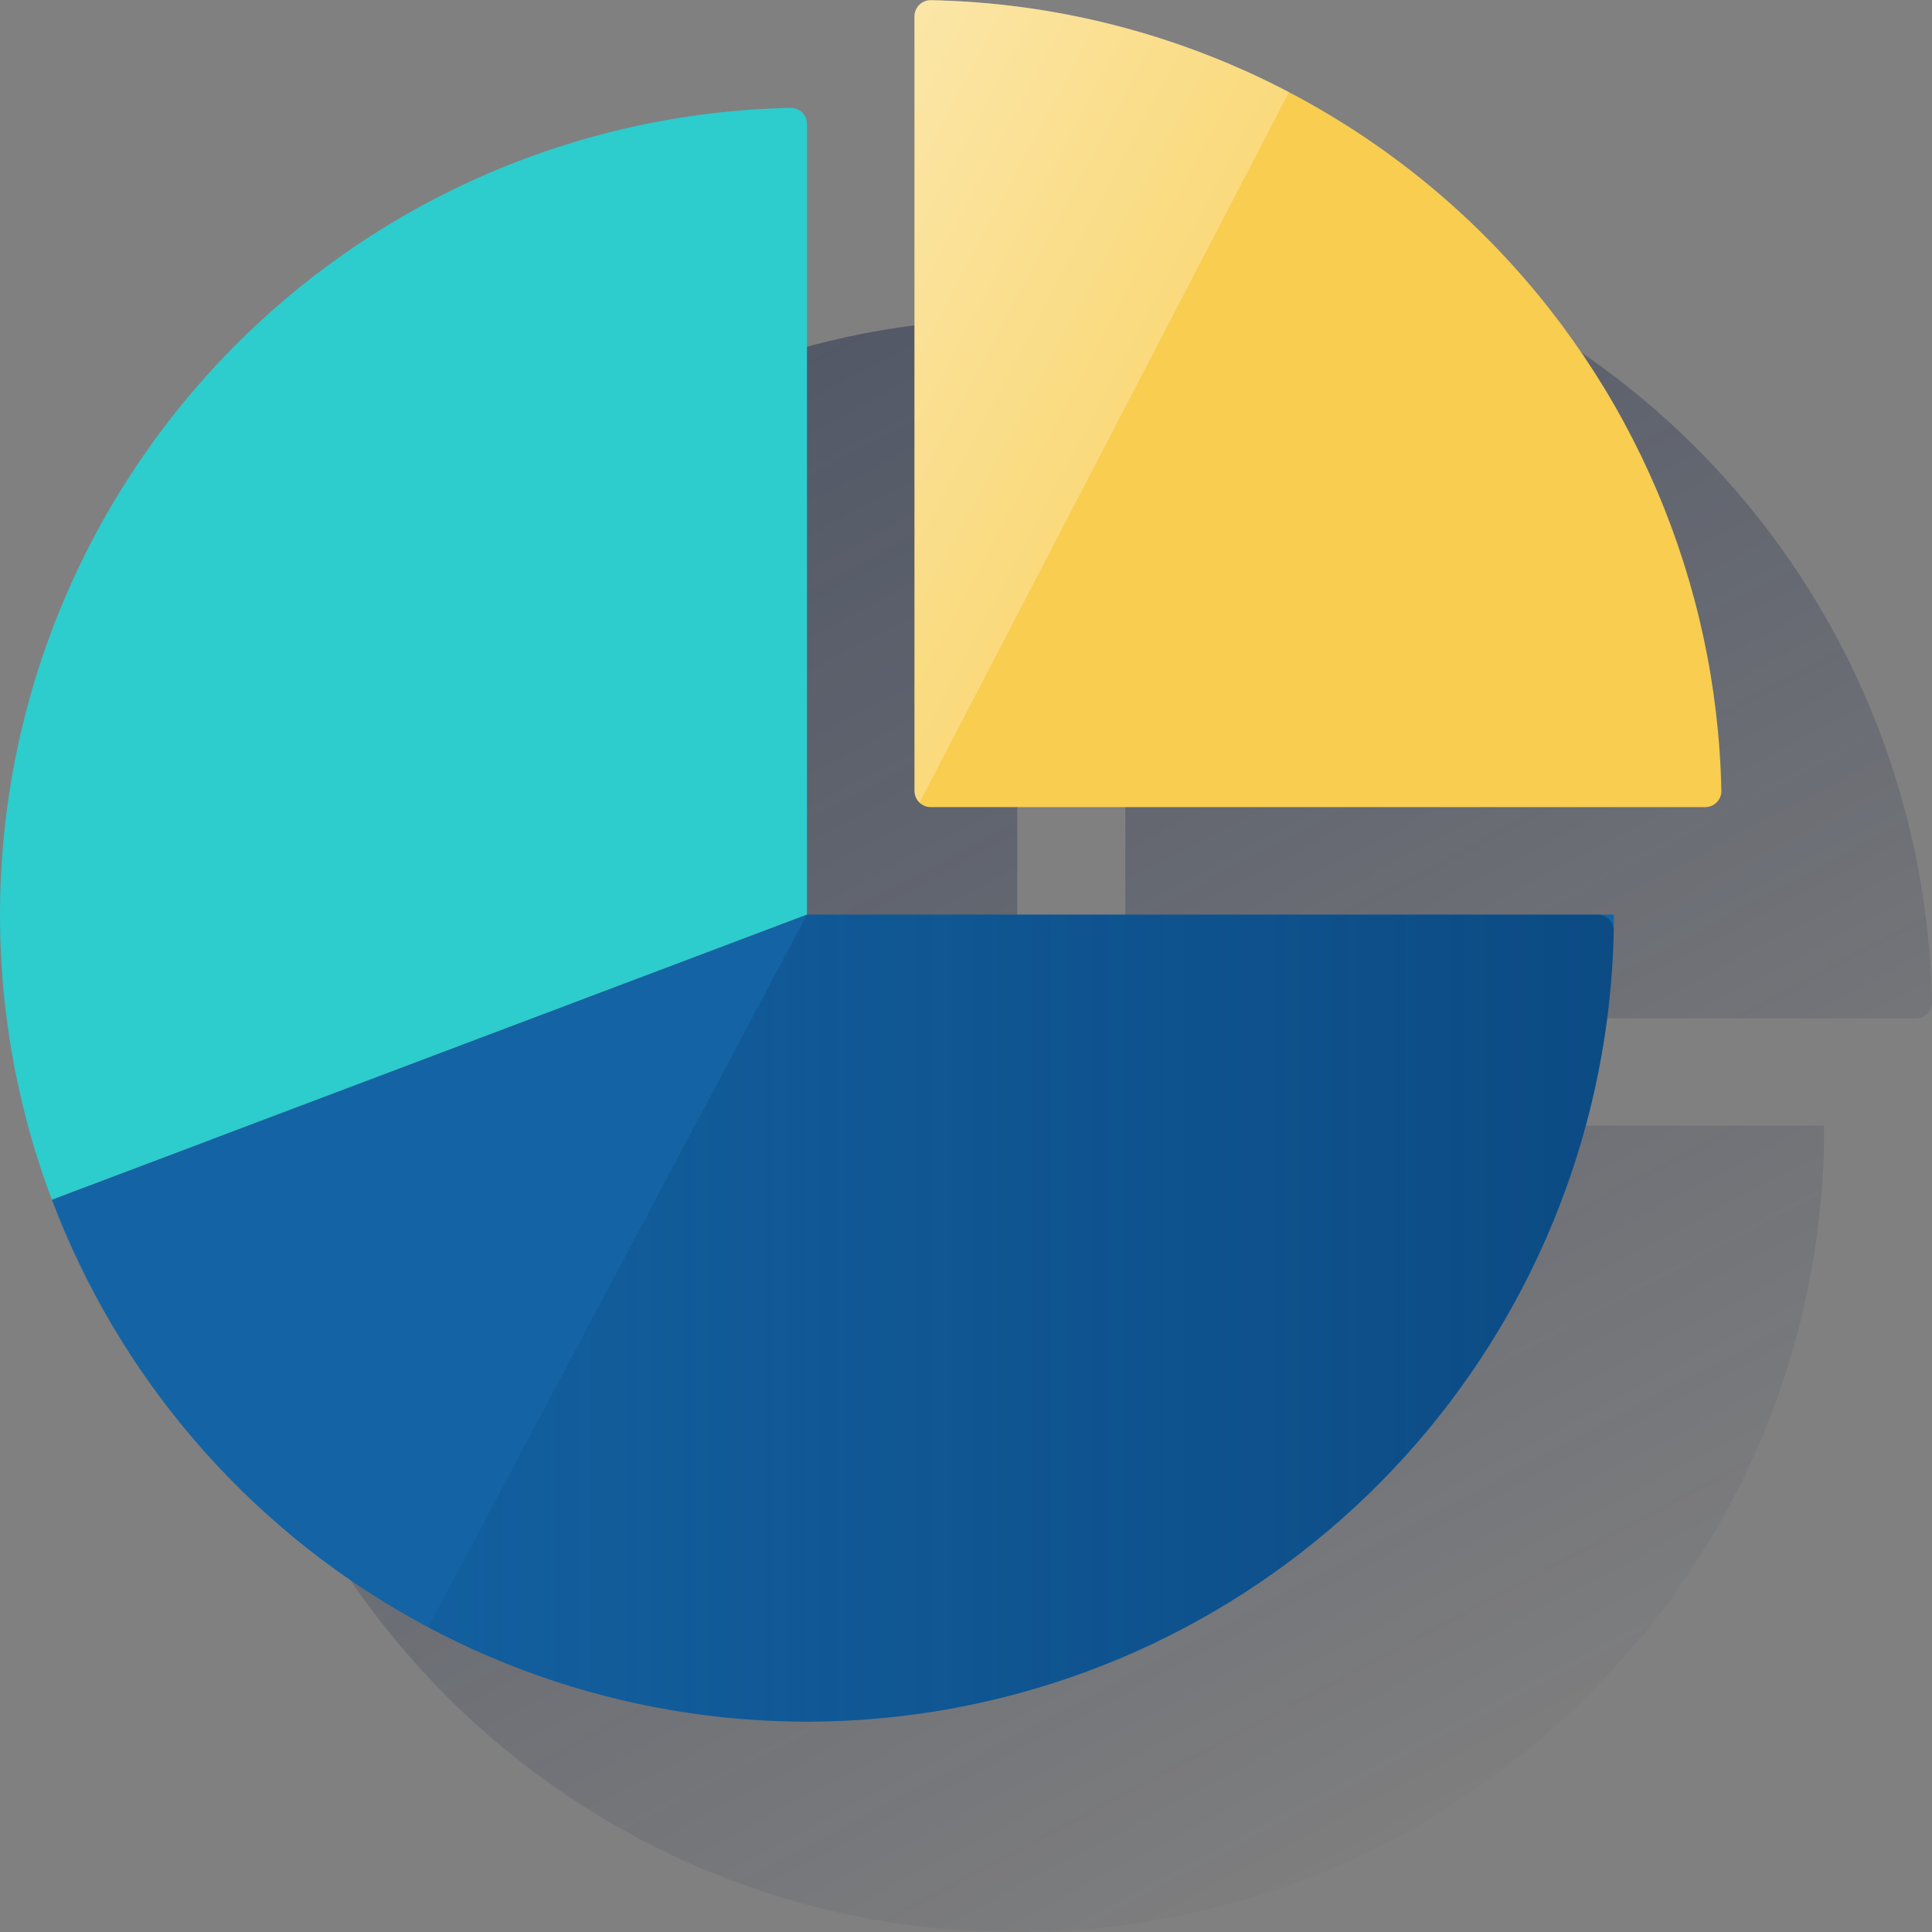 <svg width="600" height="600" viewBox="0 0 600 600" fill="none" xmlns="http://www.w3.org/2000/svg"><rect x="0" y="0" width="600" height="600" fill="#808080" stroke="none"/><g clip-path="url(#clip0_4799_307)"><path d="M315.904 349.603V104.059C315.906 103.395 315.776 102.737 315.522 102.124C315.267 101.511 314.893 100.955 314.422 100.488C313.95 100.021 313.39 99.652 312.775 99.403C312.159 99.155 311.5 99.031 310.837 99.04C253.449 100.219 198.205 121.06 154.338 158.08C110.471 195.099 80.64 246.053 69.829 302.425C59.019 358.798 67.885 417.172 94.945 467.793C122.006 518.414 165.621 558.213 218.501 580.538H218.629C223.141 582.43 227.722 584.205 232.372 585.862L232.773 586.006C237.359 587.621 242.01 589.101 246.724 590.448L247.173 590.577C249.467 591.234 251.776 591.859 254.117 592.453L254.758 592.613C257.084 593.19 259.393 593.752 261.734 594.217C264.043 594.73 266.369 595.195 268.694 595.644L269.8 595.852C272.125 596.285 274.451 596.686 276.792 597.055H276.936C279.197 597.408 281.475 597.713 283.768 598.017L285.019 598.178C287.296 598.45 289.573 598.707 291.866 598.915L293.02 599.028C295.121 599.22 297.238 599.38 299.355 599.509H300.365C302.658 599.653 304.967 599.749 307.277 599.829H308.8C311.157 599.829 313.531 599.942 315.904 599.942C318.277 599.942 320.202 599.942 322.318 599.861H324.323L328.701 599.701L331.202 599.541C332.485 599.541 333.768 599.396 335.051 599.3L341.353 598.739L344.127 598.418C345.298 598.29 346.453 598.178 347.607 598.017C348.762 597.857 349.499 597.761 350.43 597.632L353.829 597.167L356.684 596.686L359.987 596.141L362.842 595.612L366.049 594.987L368.887 594.377L372.094 593.672L374.933 592.982L378.14 592.212L384.073 590.625L386.896 589.791C387.922 589.486 388.948 589.198 389.958 588.877L392.765 587.979L395.78 587L398.57 586.022C399.564 585.686 400.558 585.349 401.537 584.98L404.311 583.938L407.245 582.831C408.159 582.478 409.057 582.094 409.971 581.725L412.874 580.554L415.568 579.383L418.422 578.133L421.101 576.898L423.907 575.583C424.805 575.166 425.671 574.717 426.553 574.284C427.435 573.851 428.413 573.386 429.327 572.905C430.241 572.424 431.075 572.007 431.941 571.558L434.667 570.115L437.249 568.703L439.943 567.196L442.477 565.705L445.123 564.101L447.624 562.497C448.49 561.952 449.372 561.423 450.222 560.894C451.072 560.365 451.826 559.835 452.692 559.29L455.257 557.606L457.679 556.003L460.196 554.255C460.998 553.694 461.8 553.116 462.57 552.539L465.039 550.743L467.381 548.979L469.802 547.119L472.095 545.307L474.485 543.382L476.73 541.506C477.515 540.849 478.333 540.207 479.071 539.534C479.809 538.86 480.546 538.251 481.268 537.609L483.561 535.589L485.71 533.617L487.955 531.532L490.056 529.511L492.237 527.378L494.305 525.31L496.438 523.129L498.458 520.996L500.527 518.767L502.5 516.586L504.52 514.325L506.444 512.096C507.102 511.326 507.759 510.493 508.401 509.771L510.357 507.734L512.266 505.377L514.078 503.068L515.922 500.646L517.686 498.289C518.295 497.471 518.888 496.686 519.482 495.82C520.075 494.954 520.62 494.216 521.182 493.43C521.743 492.644 522.352 491.827 522.929 490.913L524.533 488.475C525.094 487.625 525.656 486.775 526.137 485.925C526.618 485.075 527.211 484.322 527.74 483.44C528.27 482.558 528.815 481.724 529.344 480.842C529.873 479.96 530.37 479.238 530.948 478.324C531.525 477.41 531.99 476.576 532.551 475.694C533.112 474.812 533.545 473.995 534.026 473.129C534.508 472.263 535.037 471.349 535.518 470.467C535.999 469.585 536.48 468.735 536.945 467.869L538.372 465.143C538.821 464.277 539.286 463.395 539.719 462.513L541.098 459.771L542.381 457.093C542.83 456.162 543.263 455.232 543.68 454.302C544.097 453.404 544.514 452.506 544.915 451.592C545.316 450.678 545.749 449.716 546.15 448.77C546.551 447.824 546.935 446.942 547.32 446.028C547.705 445.114 548.106 444.119 548.491 443.173L549.597 440.399C549.966 439.437 550.335 438.459 550.688 437.496C551.041 436.534 551.393 435.62 551.73 434.69C552.067 433.76 552.42 432.734 552.757 431.756C553.093 430.777 553.414 429.879 553.735 428.933L554.697 425.967C555.002 425.004 555.306 424.042 555.595 423.096C555.884 422.15 556.188 421.108 556.493 420.097C556.798 419.087 557.054 418.173 557.327 417.195L558.145 414.18C558.401 413.202 558.658 412.224 558.898 411.245C559.139 410.267 559.412 409.209 559.652 408.199C559.893 407.188 560.117 406.226 560.342 405.248C560.566 404.27 560.807 403.195 561.015 402.153C561.224 401.111 561.448 400.181 561.641 399.186C561.833 398.192 562.041 397.118 562.234 396.075C562.426 395.033 562.619 394.071 562.795 393.061C562.972 392.05 563.148 390.976 563.308 389.853C563.469 388.731 563.645 387.833 563.789 386.823C563.934 385.812 564.094 384.706 564.238 383.615C564.383 382.525 564.511 381.595 564.639 380.569C564.768 379.542 564.88 378.452 565.008 377.361C565.136 376.271 565.233 375.325 565.329 374.298C565.425 373.272 565.521 372.15 565.617 371.091C565.714 370.033 565.794 369.039 565.874 367.996C565.954 366.954 566.018 365.831 566.083 364.789C566.147 363.747 566.211 362.72 566.259 361.694C566.307 360.668 566.339 359.497 566.387 358.487C566.435 357.477 566.387 356.418 566.483 355.376C566.483 355.135 566.483 354.895 566.483 354.67V354.526C566.483 352.922 566.483 351.239 566.483 349.603H315.904Z" fill="url(#paint0_linear_4799_307)"/><path d="M465.621 94.151C463.552 93.061 461.451 91.986 459.335 90.944H459.255C457.298 89.982 455.326 89.052 453.337 88.138L452.038 87.56C450.435 86.838 448.831 86.133 447.227 85.443L445.624 84.77C444.02 84.112 442.417 83.455 440.813 82.829L439.322 82.236C437.478 81.531 435.617 80.841 433.757 80.168L433.02 79.911C430.823 79.125 428.626 78.388 426.397 77.666H426.284C424.2 76.992 422.115 76.351 420.014 75.742L418.33 75.26C416.727 74.796 415.123 74.362 413.52 73.93L411.451 73.4C409.847 72.999 408.372 72.631 406.833 72.262L404.764 71.781L399.729 70.706L398.125 70.37C395.88 69.921 393.619 69.504 391.358 69.135H390.941C388.856 68.782 386.756 68.461 384.639 68.156L382.49 67.884C380.886 67.675 379.395 67.483 377.839 67.307L375.322 67.034L370.896 66.617L368.346 66.409L363.648 66.104L361.402 65.992C359.125 65.879 356.832 65.799 354.539 65.751C354.123 65.742 353.707 65.79 353.304 65.895C352.222 66.159 351.259 66.774 350.565 67.645C349.871 68.516 349.486 69.593 349.472 70.706V311.247C349.477 311.587 349.514 311.925 349.584 312.257C349.589 312.294 349.589 312.332 349.584 312.37C349.65 312.66 349.742 312.944 349.857 313.219C350.249 314.114 350.892 314.876 351.71 315.411C352.527 315.946 353.482 316.232 354.459 316.234H595C595.663 316.236 596.32 316.106 596.932 315.852C597.544 315.597 598.1 315.223 598.565 314.751C599.031 314.279 599.398 313.719 599.645 313.104C599.892 312.488 600.014 311.83 600.003 311.167C599.104 266.272 586.156 222.443 562.516 184.266C538.875 146.088 505.41 114.965 465.621 94.151Z" fill="url(#paint1_linear_4799_307)"/><path d="M245.546 33.493C205.443 34.321 166.124 44.759 130.891 63.93C95.657 83.102 65.538 110.446 43.061 143.669C20.584 176.891 6.407 215.021 1.719 254.858C-2.97 294.694 1.968 335.074 16.118 372.607L250.613 284.056V38.544C250.62 37.877 250.493 37.216 250.24 36.599C249.988 35.983 249.614 35.423 249.142 34.952C248.67 34.481 248.109 34.11 247.491 33.859C246.874 33.609 246.212 33.484 245.546 33.493Z" fill="#2DCCCD"/><path d="M250.62 284.055L16.125 372.606C36.852 427.486 76.173 473.357 127.241 502.228C178.308 531.1 237.885 541.143 295.595 530.608C353.306 520.074 405.492 489.629 443.065 444.576C480.638 399.524 501.216 342.719 501.216 284.055H250.62Z" fill="#1464A5"/><path d="M284.008 5.098V245.639C284.008 246.97 284.537 248.247 285.478 249.188C286.419 250.129 287.696 250.658 289.027 250.658H529.568C530.232 250.66 530.89 250.53 531.503 250.276C532.116 250.021 532.672 249.648 533.139 249.176C533.606 248.704 533.975 248.144 534.224 247.529C534.472 246.913 534.596 246.255 534.587 245.591C533.288 180.883 507.005 119.186 461.241 73.42C415.478 27.654 353.783 1.367 289.075 0.063C288.41 0.054 287.75 0.179 287.134 0.428C286.517 0.678 285.956 1.048 285.484 1.517C285.013 1.986 284.639 2.544 284.386 3.159C284.132 3.774 284.004 4.433 284.008 5.098Z" fill="#F8CD50"/><path opacity="0.5" d="M289.075 0.063C288.411 0.054 287.753 0.178 287.137 0.427C286.522 0.675 285.962 1.044 285.49 1.511C285.019 1.978 284.645 2.535 284.39 3.148C284.136 3.761 284.006 4.418 284.008 5.082V245.623C284.019 246.299 284.168 246.965 284.443 247.583C284.719 248.2 285.116 248.755 285.611 249.215L400.317 28.607C365.961 10.57 327.871 0.796 289.075 0.063Z" fill="url(#paint2_linear_4799_307)"/><path d="M250.602 284.055L132.93 505.352C170.744 525.439 213.072 535.505 255.88 534.59C298.688 533.676 340.548 521.811 377.47 500.128C414.392 478.445 445.144 447.666 466.794 410.726C488.445 373.785 500.273 331.915 501.15 289.106C501.158 288.444 501.035 287.788 500.787 287.174C500.539 286.561 500.172 286.002 499.706 285.532C499.241 285.062 498.686 284.689 498.075 284.436C497.464 284.182 496.808 284.053 496.146 284.055H250.602Z" fill="url(#paint3_linear_4799_307)"/></g><defs><linearGradient id="paint0_linear_4799_307" x1="172.68" y1="65.562" x2="451.667" y2="590.475" gradientUnits="userSpaceOnUse"><stop stop-color="#192647" stop-opacity="0.5" offset="0"/><stop offset="1" stop-color="#192647" stop-opacity="0"/></linearGradient><linearGradient id="paint1_linear_4799_307" x1="321.418" y1="-5.096" x2="575.878" y2="473.468" gradientUnits="userSpaceOnUse"><stop stop-color="#192647" stop-opacity="0.5" offset="0"/><stop offset="1" stop-color="#192647" stop-opacity="0"/></linearGradient><linearGradient id="paint2_linear_4799_307" x1="241.015" y1="84.717" x2="343.902" y2="139.432" gradientUnits="userSpaceOnUse"><stop stop-color="white" offset="0"/><stop offset="1" stop-color="white" stop-opacity="0.5"/></linearGradient><linearGradient id="paint3_linear_4799_307" x1="501.15" y1="409.36" x2="132.93" y2="409.36" gradientUnits="userSpaceOnUse"><stop stop-color="#043263" stop-opacity="0.5" offset="0"/><stop offset="1" stop-color="#043263" stop-opacity="0.1"/></linearGradient><clipPath id="clip0_4799_307"><rect width="600" height="600" fill="white"/></clipPath></defs></svg>